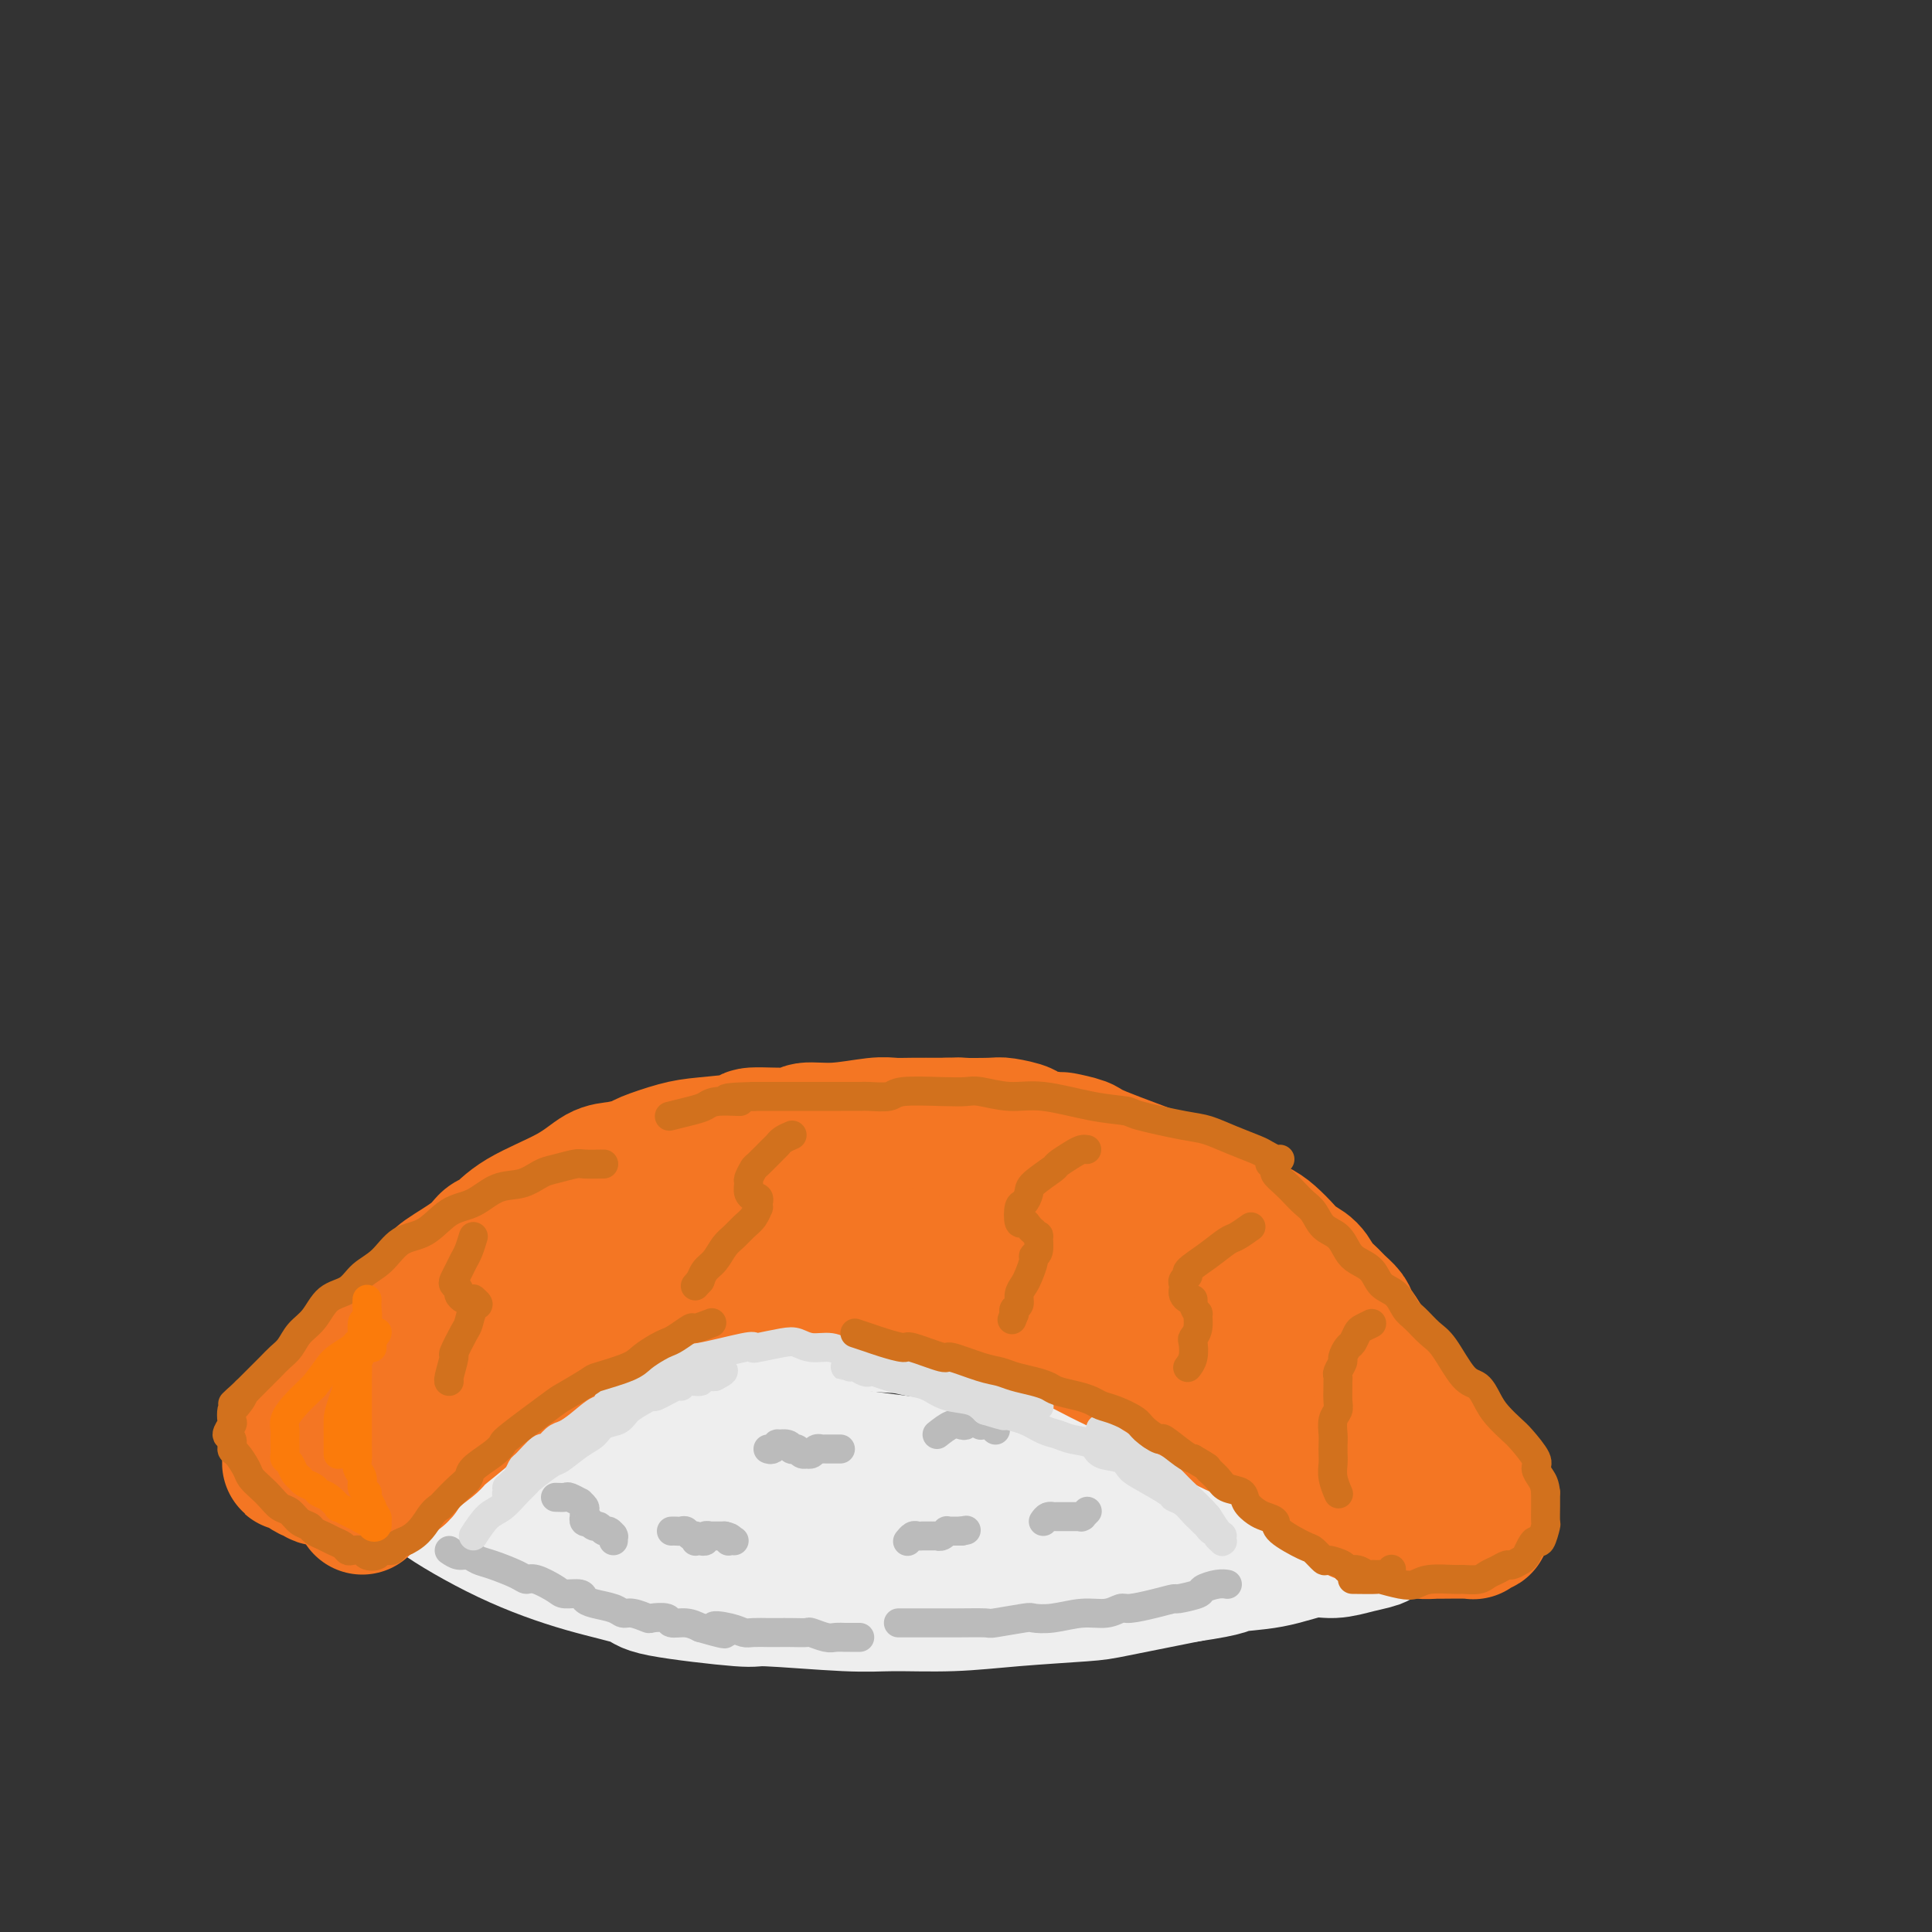 <svg viewBox='0 0 400 400' version='1.1' xmlns='http://www.w3.org/2000/svg' xmlns:xlink='http://www.w3.org/1999/xlink'><rect x="0" y="0" width="400" height="400" fill="#333333" stroke="none"/><g fill='none' stroke='#EEEEEE' stroke-width='28' stroke-linecap='round' stroke-linejoin='round'><path d='M90,307c2.008,1.197 4.016,2.394 5,3c0.984,0.606 0.943,0.619 2,1c1.057,0.381 3.211,1.128 6,2c2.789,0.872 6.211,1.869 9,3c2.789,1.131 4.944,2.394 6,3c1.056,0.606 1.013,0.554 3,1c1.987,0.446 6.004,1.392 9,2c2.996,0.608 4.970,0.880 6,1c1.030,0.120 1.116,0.089 4,0c2.884,-0.089 8.568,-0.234 11,0c2.432,0.234 1.614,0.848 4,1c2.386,0.152 7.975,-0.158 12,0c4.025,0.158 6.486,0.786 9,1c2.514,0.214 5.083,0.016 8,0c2.917,-0.016 6.183,0.150 9,0c2.817,-0.150 5.183,-0.617 8,-1c2.817,-0.383 6.083,-0.681 9,-1c2.917,-0.319 5.483,-0.660 8,-1c2.517,-0.340 4.984,-0.679 6,-1c1.016,-0.321 0.581,-0.625 3,-1c2.419,-0.375 7.691,-0.821 11,-1c3.309,-0.179 4.654,-0.089 6,0'/><path d='M244,319c8.783,-1.106 5.239,-0.870 5,-1c-0.239,-0.130 2.825,-0.625 5,-1c2.175,-0.375 3.461,-0.629 5,-1c1.539,-0.371 3.333,-0.858 5,-1c1.667,-0.142 3.208,0.062 4,0c0.792,-0.062 0.837,-0.392 2,-1c1.163,-0.608 3.446,-1.496 5,-2c1.554,-0.504 2.379,-0.624 3,-1c0.621,-0.376 1.039,-1.007 2,-2c0.961,-0.993 2.467,-2.348 3,-3c0.533,-0.652 0.093,-0.601 0,-1c-0.093,-0.399 0.161,-1.248 0,-2c-0.161,-0.752 -0.737,-1.408 -1,-2c-0.263,-0.592 -0.212,-1.119 -1,-2c-0.788,-0.881 -2.414,-2.115 -3,-3c-0.586,-0.885 -0.132,-1.420 -3,-4c-2.868,-2.580 -9.059,-7.204 -16,-12c-6.941,-4.796 -14.632,-9.764 -23,-13c-8.368,-3.236 -17.413,-4.740 -24,-6c-6.587,-1.260 -10.715,-2.276 -16,-3c-5.285,-0.724 -11.725,-1.157 -17,-1c-5.275,0.157 -9.383,0.902 -13,1c-3.617,0.098 -6.741,-0.452 -10,0c-3.259,0.452 -6.653,1.907 -10,3c-3.347,1.093 -6.646,1.826 -11,3c-4.354,1.174 -9.763,2.790 -14,4c-4.237,1.210 -7.301,2.015 -10,3c-2.699,0.985 -5.034,2.150 -7,3c-1.966,0.850 -3.562,1.386 -5,2c-1.438,0.614 -2.719,1.307 -4,2'/><path d='M95,278c-9.768,3.433 -3.688,2.016 -2,2c1.688,-0.016 -1.015,1.370 -2,2c-0.985,0.630 -0.252,0.505 0,1c0.252,0.495 0.023,1.609 0,2c-0.023,0.391 0.159,0.060 1,1c0.841,0.940 2.342,3.153 4,5c1.658,1.847 3.472,3.328 6,5c2.528,1.672 5.770,3.535 8,5c2.230,1.465 3.449,2.532 10,4c6.551,1.468 18.435,3.337 32,3c13.565,-0.337 28.809,-2.882 36,-4c7.191,-1.118 6.327,-0.811 12,-2c5.673,-1.189 17.883,-3.874 23,-5c5.117,-1.126 3.142,-0.694 6,-1c2.858,-0.306 10.549,-1.350 15,-2c4.451,-0.650 5.662,-0.906 7,-1c1.338,-0.094 2.805,-0.024 4,0c1.195,0.024 2.120,0.004 3,0c0.880,-0.004 1.717,0.009 2,0c0.283,-0.009 0.014,-0.039 0,0c-0.014,0.039 0.227,0.146 0,0c-0.227,-0.146 -0.921,-0.545 -2,-1c-1.079,-0.455 -2.544,-0.967 -12,-4c-9.456,-3.033 -26.902,-8.586 -35,-11c-8.098,-2.414 -6.849,-1.688 -15,-2c-8.151,-0.312 -25.701,-1.661 -36,-2c-10.299,-0.339 -13.348,0.332 -17,1c-3.652,0.668 -7.906,1.334 -10,2c-2.094,0.666 -2.027,1.333 -3,2c-0.973,0.667 -2.987,1.333 -5,2'/><path d='M125,280c-3.404,1.774 -2.914,3.210 -2,4c0.914,0.790 2.253,0.934 2,1c-0.253,0.066 -2.099,0.055 2,2c4.099,1.945 14.143,5.845 19,8c4.857,2.155 4.528,2.563 13,4c8.472,1.437 25.747,3.902 37,5c11.253,1.098 16.486,0.830 22,1c5.514,0.170 11.310,0.778 16,1c4.690,0.222 8.274,0.060 15,0c6.726,-0.060 16.595,-0.016 23,0c6.405,0.016 9.347,0.005 11,0c1.653,-0.005 2.018,-0.003 3,0c0.982,0.003 2.583,0.008 4,0c1.417,-0.008 2.651,-0.027 3,0c0.349,0.027 -0.189,0.102 0,0c0.189,-0.102 1.103,-0.379 1,-1c-0.103,-0.621 -1.223,-1.585 -2,-2c-0.777,-0.415 -1.211,-0.280 -3,-1c-1.789,-0.720 -4.933,-2.296 -8,-4c-3.067,-1.704 -6.055,-3.536 -10,-6c-3.945,-2.464 -8.846,-5.558 -13,-8c-4.154,-2.442 -7.562,-4.230 -11,-6c-3.438,-1.770 -6.906,-3.521 -10,-5c-3.094,-1.479 -5.815,-2.687 -10,-4c-4.185,-1.313 -9.834,-2.731 -14,-4c-4.166,-1.269 -6.849,-2.390 -10,-3c-3.151,-0.610 -6.770,-0.711 -10,-1c-3.230,-0.289 -6.072,-0.768 -9,-1c-2.928,-0.232 -5.942,-0.216 -9,0c-3.058,0.216 -6.159,0.633 -9,1c-2.841,0.367 -5.420,0.683 -8,1'/><path d='M158,262c-5.664,0.862 -6.826,2.017 -9,3c-2.174,0.983 -5.362,1.795 -8,3c-2.638,1.205 -4.727,2.802 -7,4c-2.273,1.198 -4.731,1.996 -7,3c-2.269,1.004 -4.348,2.212 -6,3c-1.652,0.788 -2.878,1.155 -5,2c-2.122,0.845 -5.140,2.168 -7,3c-1.860,0.832 -2.560,1.173 -4,2c-1.440,0.827 -3.619,2.141 -5,3c-1.381,0.859 -1.963,1.262 -4,3c-2.037,1.738 -5.529,4.810 -7,6c-1.471,1.190 -0.922,0.497 -1,1c-0.078,0.503 -0.784,2.202 -1,3c-0.216,0.798 0.059,0.694 0,1c-0.059,0.306 -0.451,1.023 0,2c0.451,0.977 1.744,2.215 2,3c0.256,0.785 -0.524,1.116 2,3c2.524,1.884 8.352,5.322 14,8c5.648,2.678 11.114,4.597 16,6c4.886,1.403 9.190,2.289 11,3c1.810,0.711 1.125,1.248 5,2c3.875,0.752 12.310,1.719 16,2c3.690,0.281 2.635,-0.124 6,0c3.365,0.124 11.149,0.776 16,1c4.851,0.224 6.768,0.020 10,0c3.232,-0.020 7.781,0.144 12,0c4.219,-0.144 8.110,-0.595 13,-1c4.890,-0.405 10.778,-0.763 14,-1c3.222,-0.237 3.778,-0.353 7,-1c3.222,-0.647 9.111,-1.823 15,-3'/><path d='M246,326c9.246,-1.354 7.862,-1.739 9,-2c1.138,-0.261 4.799,-0.399 8,-1c3.201,-0.601 5.942,-1.666 8,-2c2.058,-0.334 3.434,0.062 5,0c1.566,-0.062 3.322,-0.581 5,-1c1.678,-0.419 3.279,-0.739 4,-1c0.721,-0.261 0.561,-0.464 2,-1c1.439,-0.536 4.477,-1.406 6,-2c1.523,-0.594 1.530,-0.912 2,-1c0.470,-0.088 1.403,0.054 2,-1c0.597,-1.054 0.858,-3.306 1,-4c0.142,-0.694 0.164,0.168 0,0c-0.164,-0.168 -0.516,-1.368 -1,-2c-0.484,-0.632 -1.100,-0.697 -2,-1c-0.900,-0.303 -2.083,-0.845 -3,-2c-0.917,-1.155 -1.568,-2.922 -4,-6c-2.432,-3.078 -6.647,-7.467 -11,-11c-4.353,-3.533 -8.845,-6.211 -13,-9c-4.155,-2.789 -7.972,-5.690 -11,-8c-3.028,-2.310 -5.268,-4.030 -8,-5c-2.732,-0.970 -5.957,-1.192 -9,-2c-3.043,-0.808 -5.904,-2.203 -9,-3c-3.096,-0.797 -6.428,-0.996 -8,-1c-1.572,-0.004 -1.384,0.187 -5,0c-3.616,-0.187 -11.035,-0.752 -16,-1c-4.965,-0.248 -7.477,-0.180 -10,0c-2.523,0.180 -5.058,0.471 -8,1c-2.942,0.529 -6.292,1.296 -9,2c-2.708,0.704 -4.774,1.344 -7,2c-2.226,0.656 -4.613,1.328 -7,2'/><path d='M157,266c-7.750,1.683 -6.624,2.392 -8,3c-1.376,0.608 -5.253,1.116 -8,2c-2.747,0.884 -4.364,2.142 -6,3c-1.636,0.858 -3.292,1.314 -5,2c-1.708,0.686 -3.469,1.602 -5,2c-1.531,0.398 -2.831,0.278 -4,1c-1.169,0.722 -2.208,2.285 -3,3c-0.792,0.715 -1.336,0.584 -2,1c-0.664,0.416 -1.448,1.381 -2,2c-0.552,0.619 -0.872,0.891 -1,1c-0.128,0.109 -0.064,0.054 0,0'/></g>
<g fill='none' stroke='#F47623' stroke-width='28' stroke-linecap='round' stroke-linejoin='round'><path d='M75,312c0.624,-0.635 1.248,-1.270 2,-2c0.752,-0.730 1.631,-1.555 2,-2c0.369,-0.445 0.227,-0.511 1,-1c0.773,-0.489 2.463,-1.401 3,-2c0.537,-0.599 -0.077,-0.884 1,-2c1.077,-1.116 3.846,-3.065 5,-4c1.154,-0.935 0.695,-0.858 2,-2c1.305,-1.142 4.376,-3.503 6,-5c1.624,-1.497 1.803,-2.130 3,-3c1.197,-0.870 3.414,-1.976 5,-3c1.586,-1.024 2.541,-1.966 4,-3c1.459,-1.034 3.421,-2.159 5,-3c1.579,-0.841 2.773,-1.398 4,-2c1.227,-0.602 2.486,-1.250 4,-2c1.514,-0.750 3.283,-1.601 4,-2c0.717,-0.399 0.382,-0.344 2,-1c1.618,-0.656 5.187,-2.022 7,-3c1.813,-0.978 1.868,-1.567 3,-2c1.132,-0.433 3.342,-0.708 4,-1c0.658,-0.292 -0.235,-0.600 1,-1c1.235,-0.400 4.599,-0.891 6,-1c1.401,-0.109 0.839,0.163 2,0c1.161,-0.163 4.046,-0.761 6,-1c1.954,-0.239 2.977,-0.120 4,0'/><path d='M161,264c4.268,-0.619 3.439,-0.166 4,0c0.561,0.166 2.511,0.044 4,0c1.489,-0.044 2.516,-0.010 4,0c1.484,0.010 3.425,-0.003 5,0c1.575,0.003 2.783,0.023 4,0c1.217,-0.023 2.443,-0.089 4,0c1.557,0.089 3.444,0.334 5,1c1.556,0.666 2.780,1.755 4,2c1.220,0.245 2.435,-0.352 4,0c1.565,0.352 3.478,1.653 5,2c1.522,0.347 2.651,-0.258 4,0c1.349,0.258 2.916,1.381 4,2c1.084,0.619 1.684,0.736 3,1c1.316,0.264 3.349,0.675 5,1c1.651,0.325 2.921,0.562 4,1c1.079,0.438 1.969,1.076 4,2c2.031,0.924 5.204,2.134 7,3c1.796,0.866 2.214,1.387 3,2c0.786,0.613 1.938,1.319 3,2c1.062,0.681 2.033,1.338 3,2c0.967,0.662 1.931,1.329 3,2c1.069,0.671 2.242,1.348 3,2c0.758,0.652 1.102,1.280 2,2c0.898,0.720 2.349,1.531 3,2c0.651,0.469 0.502,0.596 1,1c0.498,0.404 1.645,1.083 3,2c1.355,0.917 2.920,2.070 4,3c1.080,0.930 1.675,1.635 2,2c0.325,0.365 0.378,0.390 1,1c0.622,0.610 1.811,1.805 3,3'/><path d='M269,305c8.100,5.672 5.848,4.351 5,4c-0.848,-0.351 -0.294,0.269 1,1c1.294,0.731 3.326,1.572 4,2c0.674,0.428 -0.011,0.444 1,1c1.011,0.556 3.719,1.651 5,2c1.281,0.349 1.136,-0.050 2,0c0.864,0.050 2.737,0.549 4,1c1.263,0.451 1.917,0.854 3,1c1.083,0.146 2.594,0.035 3,0c0.406,-0.035 -0.294,0.005 1,0c1.294,-0.005 4.581,-0.057 6,0c1.419,0.057 0.969,0.222 1,0c0.031,-0.222 0.544,-0.829 1,-1c0.456,-0.171 0.854,0.096 1,0c0.146,-0.096 0.040,-0.555 0,-1c-0.040,-0.445 -0.015,-0.878 0,-1c0.015,-0.122 0.019,0.066 0,0c-0.019,-0.066 -0.060,-0.385 0,-1c0.060,-0.615 0.220,-1.524 0,-2c-0.220,-0.476 -0.819,-0.517 -1,-1c-0.181,-0.483 0.055,-1.408 0,-2c-0.055,-0.592 -0.402,-0.851 -1,-1c-0.598,-0.149 -1.447,-0.189 -2,-1c-0.553,-0.811 -0.809,-2.394 -1,-3c-0.191,-0.606 -0.316,-0.236 -1,-1c-0.684,-0.764 -1.926,-2.663 -3,-4c-1.074,-1.337 -1.979,-2.111 -3,-3c-1.021,-0.889 -2.160,-1.893 -3,-3c-0.840,-1.107 -1.383,-2.316 -2,-3c-0.617,-0.684 -1.309,-0.842 -2,-1'/><path d='M288,288c-3.450,-3.765 -3.576,-3.676 -4,-4c-0.424,-0.324 -1.145,-1.059 -2,-2c-0.855,-0.941 -1.844,-2.087 -3,-3c-1.156,-0.913 -2.481,-1.593 -3,-2c-0.519,-0.407 -0.234,-0.543 -1,-1c-0.766,-0.457 -2.582,-1.236 -4,-2c-1.418,-0.764 -2.437,-1.513 -3,-2c-0.563,-0.487 -0.669,-0.712 -1,-1c-0.331,-0.288 -0.887,-0.639 -6,-3c-5.113,-2.361 -14.785,-6.733 -21,-9c-6.215,-2.267 -8.975,-2.428 -12,-3c-3.025,-0.572 -6.315,-1.553 -8,-2c-1.685,-0.447 -1.765,-0.358 -4,-1c-2.235,-0.642 -6.625,-2.013 -9,-3c-2.375,-0.987 -2.734,-1.589 -4,-2c-1.266,-0.411 -3.441,-0.632 -5,-1c-1.559,-0.368 -2.504,-0.883 -4,-1c-1.496,-0.117 -3.542,0.165 -5,0c-1.458,-0.165 -2.329,-0.777 -4,-1c-1.671,-0.223 -4.144,-0.058 -5,0c-0.856,0.058 -0.097,0.008 -2,0c-1.903,-0.008 -6.468,0.027 -9,0c-2.532,-0.027 -3.030,-0.114 -4,0c-0.970,0.114 -2.411,0.430 -4,1c-1.589,0.570 -3.325,1.395 -5,2c-1.675,0.605 -3.289,0.991 -4,1c-0.711,0.009 -0.521,-0.358 -2,0c-1.479,0.358 -4.629,1.443 -6,2c-1.371,0.557 -0.963,0.588 -2,1c-1.037,0.412 -3.518,1.206 -6,2'/><path d='M136,254c-4.756,1.289 -2.147,0.011 -2,0c0.147,-0.011 -2.167,1.245 -4,2c-1.833,0.755 -3.184,1.008 -4,1c-0.816,-0.008 -1.096,-0.277 -2,0c-0.904,0.277 -2.433,1.100 -4,2c-1.567,0.900 -3.171,1.876 -4,2c-0.829,0.124 -0.881,-0.603 -2,0c-1.119,0.603 -3.305,2.537 -4,3c-0.695,0.463 0.101,-0.545 -2,1c-2.101,1.545 -7.099,5.645 -9,7c-1.901,1.355 -0.705,-0.033 -1,0c-0.295,0.033 -2.080,1.488 -3,2c-0.920,0.512 -0.975,0.082 -2,1c-1.025,0.918 -3.020,3.184 -4,4c-0.980,0.816 -0.944,0.181 -2,1c-1.056,0.819 -3.204,3.091 -4,4c-0.796,0.909 -0.241,0.454 -1,1c-0.759,0.546 -2.833,2.093 -4,3c-1.167,0.907 -1.426,1.175 -2,2c-0.574,0.825 -1.464,2.208 -2,3c-0.536,0.792 -0.718,0.994 -1,1c-0.282,0.006 -0.664,-0.184 -1,0c-0.336,0.184 -0.627,0.744 -1,1c-0.373,0.256 -0.828,0.210 -1,0c-0.172,-0.210 -0.061,-0.585 0,-1c0.061,-0.415 0.072,-0.871 0,-1c-0.072,-0.129 -0.225,0.068 0,0c0.225,-0.068 0.830,-0.403 1,-1c0.170,-0.597 -0.094,-1.456 0,-2c0.094,-0.544 0.547,-0.772 1,-1'/><path d='M72,289c0.055,-1.077 -0.308,-0.770 0,-1c0.308,-0.230 1.286,-0.996 2,-2c0.714,-1.004 1.165,-2.247 2,-4c0.835,-1.753 2.054,-4.015 3,-5c0.946,-0.985 1.618,-0.693 3,-2c1.382,-1.307 3.473,-4.214 5,-6c1.527,-1.786 2.491,-2.451 3,-3c0.509,-0.549 0.563,-0.981 2,-2c1.437,-1.019 4.256,-2.624 6,-4c1.744,-1.376 2.413,-2.523 3,-3c0.587,-0.477 1.093,-0.285 2,-1c0.907,-0.715 2.215,-2.339 5,-4c2.785,-1.661 7.046,-3.361 10,-5c2.954,-1.639 4.600,-3.216 6,-4c1.400,-0.784 2.554,-0.773 4,-1c1.446,-0.227 3.184,-0.690 4,-1c0.816,-0.310 0.708,-0.465 2,-1c1.292,-0.535 3.982,-1.449 6,-2c2.018,-0.551 3.363,-0.740 6,-1c2.637,-0.260 6.564,-0.590 8,-1c1.436,-0.410 0.380,-0.898 2,-1c1.620,-0.102 5.917,0.183 8,0c2.083,-0.183 1.952,-0.834 3,-1c1.048,-0.166 3.275,0.152 6,0c2.725,-0.152 5.948,-0.773 8,-1c2.052,-0.227 2.931,-0.061 4,0c1.069,0.061 2.326,0.016 4,0c1.674,-0.016 3.764,-0.005 5,0c1.236,0.005 1.618,0.002 2,0'/><path d='M196,233c4.832,-0.158 2.413,-0.054 3,0c0.587,0.054 4.180,0.057 6,0c1.820,-0.057 1.867,-0.174 3,0c1.133,0.174 3.351,0.638 4,1c0.649,0.362 -0.273,0.621 1,1c1.273,0.379 4.741,0.876 6,1c1.259,0.124 0.311,-0.126 1,0c0.689,0.126 3.017,0.629 4,1c0.983,0.371 0.623,0.609 4,2c3.377,1.391 10.491,3.934 13,5c2.509,1.066 0.414,0.656 1,1c0.586,0.344 3.855,1.443 5,2c1.145,0.557 0.168,0.571 1,1c0.832,0.429 3.473,1.273 5,2c1.527,0.727 1.941,1.336 3,2c1.059,0.664 2.763,1.384 4,2c1.237,0.616 2.008,1.127 3,2c0.992,0.873 2.205,2.107 3,3c0.795,0.893 1.171,1.447 2,2c0.829,0.553 2.110,1.107 3,2c0.890,0.893 1.389,2.125 2,3c0.611,0.875 1.333,1.393 2,2c0.667,0.607 1.278,1.305 2,2c0.722,0.695 1.555,1.389 2,2c0.445,0.611 0.500,1.140 1,2c0.500,0.860 1.443,2.051 2,3c0.557,0.949 0.727,1.656 1,2c0.273,0.344 0.651,0.323 1,1c0.349,0.677 0.671,2.050 1,3c0.329,0.950 0.664,1.475 1,2'/><path d='M286,285c1.326,2.368 1.140,1.788 1,2c-0.140,0.212 -0.233,1.215 0,2c0.233,0.785 0.791,1.351 1,2c0.209,0.649 0.070,1.379 0,2c-0.070,0.621 -0.069,1.131 0,2c0.069,0.869 0.208,2.096 0,3c-0.208,0.904 -0.764,1.486 -1,2c-0.236,0.514 -0.154,0.960 0,1c0.154,0.040 0.378,-0.326 0,0c-0.378,0.326 -1.359,1.345 -2,2c-0.641,0.655 -0.944,0.946 -1,1c-0.056,0.054 0.134,-0.128 0,0c-0.134,0.128 -0.591,0.566 -1,1c-0.409,0.434 -0.771,0.864 -1,1c-0.229,0.136 -0.325,-0.023 -1,0c-0.675,0.023 -1.927,0.226 -4,0c-2.073,-0.226 -4.966,-0.883 -6,-1c-1.034,-0.117 -0.209,0.304 -2,-1c-1.791,-1.304 -6.197,-4.334 -9,-6c-2.803,-1.666 -4.003,-1.967 -6,-3c-1.997,-1.033 -4.790,-2.797 -7,-4c-2.210,-1.203 -3.835,-1.843 -6,-3c-2.165,-1.157 -4.868,-2.830 -7,-4c-2.132,-1.170 -3.692,-1.835 -6,-3c-2.308,-1.165 -5.364,-2.829 -8,-4c-2.636,-1.171 -4.851,-1.850 -7,-3c-2.149,-1.150 -4.232,-2.771 -6,-4c-1.768,-1.229 -3.219,-2.065 -5,-3c-1.781,-0.935 -3.890,-1.967 -6,-3'/><path d='M196,264c-12.600,-6.759 -6.599,-3.155 -5,-2c1.599,1.155 -1.204,-0.139 -3,-1c-1.796,-0.861 -2.585,-1.289 -5,-2c-2.415,-0.711 -6.456,-1.704 -9,-2c-2.544,-0.296 -3.590,0.106 -5,0c-1.410,-0.106 -3.183,-0.720 -5,-1c-1.817,-0.280 -3.679,-0.225 -6,0c-2.321,0.225 -5.102,0.621 -7,1c-1.898,0.379 -2.914,0.742 -5,1c-2.086,0.258 -5.244,0.412 -8,1c-2.756,0.588 -5.110,1.611 -7,2c-1.890,0.389 -3.314,0.146 -4,0c-0.686,-0.146 -0.632,-0.193 -2,0c-1.368,0.193 -4.159,0.628 -6,1c-1.841,0.372 -2.733,0.681 -4,1c-1.267,0.319 -2.910,0.649 -4,1c-1.090,0.351 -1.626,0.722 -3,1c-1.374,0.278 -3.586,0.464 -5,1c-1.414,0.536 -2.029,1.424 -3,2c-0.971,0.576 -2.297,0.841 -3,1c-0.703,0.159 -0.781,0.211 -2,1c-1.219,0.789 -3.577,2.314 -5,3c-1.423,0.686 -1.909,0.531 -3,1c-1.091,0.469 -2.786,1.561 -4,2c-1.214,0.439 -1.949,0.224 -3,1c-1.051,0.776 -2.420,2.542 -3,3c-0.580,0.458 -0.372,-0.393 -1,0c-0.628,0.393 -2.092,2.029 -3,3c-0.908,0.971 -1.259,1.277 -2,2c-0.741,0.723 -1.870,1.861 -3,3'/><path d='M68,288c-1.975,2.044 -0.914,1.654 -1,2c-0.086,0.346 -1.319,1.426 -2,2c-0.681,0.574 -0.809,0.640 -1,1c-0.191,0.360 -0.443,1.014 -1,2c-0.557,0.986 -1.417,2.305 -2,3c-0.583,0.695 -0.889,0.765 -1,1c-0.111,0.235 -0.029,0.635 0,1c0.029,0.365 0.004,0.694 0,1c-0.004,0.306 0.012,0.589 0,1c-0.012,0.411 -0.054,0.951 0,1c0.054,0.049 0.202,-0.394 1,0c0.798,0.394 2.246,1.626 3,2c0.754,0.374 0.815,-0.110 1,0c0.185,0.110 0.493,0.813 1,1c0.507,0.187 1.213,-0.142 2,0c0.787,0.142 1.653,0.755 2,1c0.347,0.245 0.173,0.123 0,0'/></g>
<g fill='none' stroke='#BBBBBB' stroke-width='6' stroke-linecap='round' stroke-linejoin='round'><path d='M93,321c0.665,0.449 1.330,0.897 2,1c0.670,0.103 1.345,-0.140 2,0c0.655,0.140 1.290,0.663 2,1c0.710,0.337 1.497,0.489 3,1c1.503,0.511 3.724,1.381 5,2c1.276,0.619 1.606,0.988 2,1c0.394,0.012 0.851,-0.334 2,0c1.149,0.334 2.991,1.346 4,2c1.009,0.654 1.184,0.948 2,1c0.816,0.052 2.274,-0.140 3,0c0.726,0.140 0.721,0.611 1,1c0.279,0.389 0.842,0.696 2,1c1.158,0.304 2.910,0.603 4,1c1.090,0.397 1.518,0.890 2,1c0.482,0.110 1.016,-0.163 2,0c0.984,0.163 2.416,0.761 3,1c0.584,0.239 0.319,0.119 1,0c0.681,-0.119 2.306,-0.238 3,0c0.694,0.238 0.456,0.833 1,1c0.544,0.167 1.870,-0.095 3,0c1.130,0.095 2.065,0.548 3,1'/><path d='M145,337c8.585,2.491 4.047,0.720 3,0c-1.047,-0.720 1.395,-0.389 3,0c1.605,0.389 2.372,0.836 3,1c0.628,0.164 1.118,0.044 2,0c0.882,-0.044 2.157,-0.013 3,0c0.843,0.013 1.255,0.007 2,0c0.745,-0.007 1.823,-0.016 3,0c1.177,0.016 2.452,0.057 3,0c0.548,-0.057 0.371,-0.211 1,0c0.629,0.211 2.066,0.789 3,1c0.934,0.211 1.364,0.057 2,0c0.636,-0.057 1.477,-0.015 2,0c0.523,0.015 0.728,0.004 1,0c0.272,-0.004 0.612,-0.001 1,0c0.388,0.001 0.825,0.000 1,0c0.175,-0.000 0.087,-0.000 0,0'/><path d='M186,336c1.991,0.001 3.981,0.001 5,0c1.019,-0.001 1.065,-0.004 2,0c0.935,0.004 2.759,0.015 5,0c2.241,-0.015 4.898,-0.055 6,0c1.102,0.055 0.650,0.207 2,0c1.350,-0.207 4.504,-0.772 6,-1c1.496,-0.228 1.336,-0.118 2,0c0.664,0.118 2.153,0.242 4,0c1.847,-0.242 4.051,-0.852 6,-1c1.949,-0.148 3.644,0.167 5,0c1.356,-0.167 2.373,-0.814 3,-1c0.627,-0.186 0.862,0.091 2,0c1.138,-0.091 3.178,-0.549 5,-1c1.822,-0.451 3.426,-0.895 4,-1c0.574,-0.105 0.119,0.130 1,0c0.881,-0.130 3.098,-0.623 4,-1c0.902,-0.377 0.490,-0.637 1,-1c0.510,-0.363 1.941,-0.829 3,-1c1.059,-0.171 1.747,-0.046 2,0c0.253,0.046 0.072,0.013 0,0c-0.072,-0.013 -0.036,-0.007 0,0'/><path d='M115,310c0.795,0.032 1.590,0.064 2,0c0.410,-0.064 0.436,-0.225 1,0c0.564,0.225 1.668,0.835 2,1c0.332,0.165 -0.107,-0.114 0,0c0.107,0.114 0.760,0.623 1,1c0.240,0.377 0.068,0.623 0,1c-0.068,0.377 -0.033,0.884 0,1c0.033,0.116 0.064,-0.161 0,0c-0.064,0.161 -0.225,0.760 0,1c0.225,0.240 0.834,0.121 1,0c0.166,-0.121 -0.110,-0.244 0,0c0.110,0.244 0.608,0.854 1,1c0.392,0.146 0.679,-0.171 1,0c0.321,0.171 0.674,0.829 1,1c0.326,0.171 0.623,-0.147 1,0c0.377,0.147 0.833,0.758 1,1c0.167,0.242 0.045,0.117 0,0c-0.045,-0.117 -0.012,-0.224 0,0c0.012,0.224 0.003,0.778 0,1c-0.003,0.222 -0.002,0.111 0,0'/><path d='M139,317c0.334,-0.009 0.668,-0.017 1,0c0.332,0.017 0.663,0.061 1,0c0.337,-0.061 0.679,-0.227 1,0c0.321,0.227 0.621,0.845 1,1c0.379,0.155 0.837,-0.155 1,0c0.163,0.155 0.030,0.774 0,1c-0.030,0.226 0.043,0.060 0,0c-0.043,-0.060 -0.204,-0.015 0,0c0.204,0.015 0.771,0.000 1,0c0.229,-0.000 0.118,0.014 0,0c-0.118,-0.014 -0.244,-0.056 0,0c0.244,0.056 0.858,0.211 1,0c0.142,-0.211 -0.187,-0.789 0,-1c0.187,-0.211 0.890,-0.057 1,0c0.110,0.057 -0.373,0.015 0,0c0.373,-0.015 1.600,-0.004 2,0c0.400,0.004 -0.029,0.001 0,0c0.029,-0.001 0.514,-0.001 1,0'/><path d='M150,318c1.944,0.381 1.305,0.834 1,1c-0.305,0.166 -0.274,0.045 0,0c0.274,-0.045 0.793,-0.013 1,0c0.207,0.013 0.104,0.006 0,0'/><path d='M159,300c0.295,0.115 0.591,0.231 1,0c0.409,-0.231 0.932,-0.808 1,-1c0.068,-0.192 -0.318,0.000 0,0c0.318,-0.000 1.342,-0.192 2,0c0.658,0.192 0.951,0.770 1,1c0.049,0.230 -0.145,0.114 0,0c0.145,-0.114 0.630,-0.226 1,0c0.370,0.226 0.624,0.789 1,1c0.376,0.211 0.875,0.071 1,0c0.125,-0.071 -0.125,-0.071 0,0c0.125,0.071 0.625,0.215 1,0c0.375,-0.215 0.626,-0.790 1,-1c0.374,-0.210 0.870,-0.056 1,0c0.130,0.056 -0.105,0.015 0,0c0.105,-0.015 0.549,-0.004 1,0c0.451,0.004 0.909,0.001 1,0c0.091,-0.001 -0.186,-0.000 0,0c0.186,0.000 0.833,0.000 1,0c0.167,-0.000 -0.147,-0.000 0,0c0.147,0.000 0.756,0.000 1,0c0.244,-0.000 0.122,-0.000 0,0'/><path d='M188,319c-0.091,0.113 -0.183,0.226 0,0c0.183,-0.226 0.640,-0.793 1,-1c0.360,-0.207 0.622,-0.056 1,0c0.378,0.056 0.871,0.015 1,0c0.129,-0.015 -0.105,-0.004 0,0c0.105,0.004 0.549,0.001 1,0c0.451,-0.001 0.908,0.001 1,0c0.092,-0.001 -0.182,-0.004 0,0c0.182,0.004 0.818,0.015 1,0c0.182,-0.015 -0.092,-0.057 0,0c0.092,0.057 0.550,0.211 1,0c0.450,-0.211 0.891,-0.789 1,-1c0.109,-0.211 -0.115,-0.057 0,0c0.115,0.057 0.571,0.015 1,0c0.429,-0.015 0.833,-0.004 1,0c0.167,0.004 0.097,0.001 0,0c-0.097,-0.001 -0.222,-0.000 0,0c0.222,0.000 0.791,0.000 1,0c0.209,-0.000 0.060,-0.000 0,0c-0.060,0.000 -0.030,0.000 0,0'/><path d='M199,317c1.833,-0.333 0.917,-0.167 0,0'/><path d='M216,315c0.301,-0.423 0.601,-0.845 1,-1c0.399,-0.155 0.895,-0.041 1,0c0.105,0.041 -0.183,0.011 0,0c0.183,-0.011 0.836,-0.003 1,0c0.164,0.003 -0.162,0.001 0,0c0.162,-0.001 0.813,-0.000 1,0c0.187,0.000 -0.089,0.000 0,0c0.089,-0.000 0.545,-0.000 1,0c0.455,0.000 0.910,0.000 1,0c0.090,-0.000 -0.186,-0.000 0,0c0.186,0.000 0.833,0.001 1,0c0.167,-0.001 -0.148,-0.004 0,0c0.148,0.004 0.758,0.015 1,0c0.242,-0.015 0.116,-0.056 0,0c-0.116,0.056 -0.224,0.207 0,0c0.224,-0.207 0.778,-0.774 1,-1c0.222,-0.226 0.111,-0.113 0,0'/><path d='M194,297c1.065,-0.838 2.131,-1.676 3,-2c0.869,-0.324 1.543,-0.136 2,0c0.457,0.136 0.697,0.218 1,0c0.303,-0.218 0.670,-0.738 1,-1c0.330,-0.262 0.623,-0.266 1,0c0.377,0.266 0.837,0.803 1,1c0.163,0.197 0.028,0.053 0,0c-0.028,-0.053 0.049,-0.014 0,0c-0.049,0.014 -0.224,0.003 0,0c0.224,-0.003 0.848,0.003 1,0c0.152,-0.003 -0.170,-0.015 0,0c0.170,0.015 0.830,0.056 1,0c0.170,-0.056 -0.150,-0.211 0,0c0.150,0.211 0.771,0.788 1,1c0.229,0.212 0.065,0.061 0,0c-0.065,-0.061 -0.033,-0.030 0,0'/></g>
<g fill='none' stroke='#DDDDDD' stroke-width='6' stroke-linecap='round' stroke-linejoin='round'><path d='M98,318c1.003,-1.539 2.006,-3.079 3,-4c0.994,-0.921 1.979,-1.225 3,-2c1.021,-0.775 2.078,-2.023 3,-3c0.922,-0.977 1.710,-1.683 2,-2c0.290,-0.317 0.084,-0.244 1,-1c0.916,-0.756 2.954,-2.339 4,-3c1.046,-0.661 1.099,-0.400 2,-1c0.901,-0.600 2.649,-2.062 4,-3c1.351,-0.938 2.305,-1.354 3,-2c0.695,-0.646 1.132,-1.522 2,-2c0.868,-0.478 2.166,-0.557 3,-1c0.834,-0.443 1.204,-1.251 2,-2c0.796,-0.749 2.017,-1.439 3,-2c0.983,-0.561 1.728,-0.991 2,-1c0.272,-0.009 0.071,0.405 1,0c0.929,-0.405 2.990,-1.629 4,-2c1.010,-0.371 0.971,0.111 1,0c0.029,-0.111 0.127,-0.814 1,-1c0.873,-0.186 2.521,0.146 3,0c0.479,-0.146 -0.212,-0.771 0,-1c0.212,-0.229 1.326,-0.062 2,0c0.674,0.062 0.907,0.018 1,0c0.093,-0.018 0.047,-0.009 0,0'/><path d='M148,285c3.548,-1.774 0.917,-1.210 0,-1c-0.917,0.210 -0.122,0.066 0,0c0.122,-0.066 -0.430,-0.056 -1,0c-0.570,0.056 -1.158,0.156 -1,0c0.158,-0.156 1.061,-0.570 -1,0c-2.061,0.570 -7.087,2.124 -10,3c-2.913,0.876 -3.715,1.075 -5,2c-1.285,0.925 -3.054,2.575 -4,3c-0.946,0.425 -1.070,-0.375 -2,0c-0.930,0.375 -2.667,1.926 -4,3c-1.333,1.074 -2.263,1.672 -3,2c-0.737,0.328 -1.283,0.387 -2,1c-0.717,0.613 -1.607,1.779 -2,2c-0.393,0.221 -0.290,-0.502 -1,0c-0.710,0.502 -2.232,2.230 -3,3c-0.768,0.770 -0.780,0.584 -1,1c-0.220,0.416 -0.647,1.435 -1,2c-0.353,0.565 -0.632,0.674 -1,1c-0.368,0.326 -0.826,0.867 -1,1c-0.174,0.133 -0.063,-0.144 0,0c0.063,0.144 0.080,0.708 0,1c-0.080,0.292 -0.256,0.313 0,0c0.256,-0.313 0.945,-0.960 1,-1c0.055,-0.040 -0.524,0.528 0,0c0.524,-0.528 2.150,-2.151 4,-4c1.850,-1.849 3.925,-3.925 6,-6'/><path d='M116,298c3.740,-2.831 7.589,-4.908 9,-6c1.411,-1.092 0.383,-1.199 1,-2c0.617,-0.801 2.880,-2.296 4,-3c1.120,-0.704 1.098,-0.617 2,-1c0.902,-0.383 2.729,-1.234 4,-2c1.271,-0.766 1.987,-1.445 3,-2c1.013,-0.555 2.323,-0.985 3,-1c0.677,-0.015 0.720,0.385 3,0c2.280,-0.385 6.799,-1.554 9,-2c2.201,-0.446 2.086,-0.168 2,0c-0.086,0.168 -0.144,0.226 1,0c1.144,-0.226 3.489,-0.736 5,-1c1.511,-0.264 2.189,-0.282 3,0c0.811,0.282 1.757,0.864 3,1c1.243,0.136 2.783,-0.175 4,0c1.217,0.175 2.110,0.834 3,1c0.890,0.166 1.775,-0.162 3,0c1.225,0.162 2.789,0.813 4,1c1.211,0.187 2.071,-0.089 3,0c0.929,0.089 1.929,0.545 3,1c1.071,0.455 2.212,0.909 3,1c0.788,0.091 1.222,-0.182 2,0c0.778,0.182 1.899,0.818 3,1c1.101,0.182 2.182,-0.092 3,0c0.818,0.092 1.374,0.550 2,1c0.626,0.450 1.322,0.894 2,1c0.678,0.106 1.336,-0.125 2,0c0.664,0.125 1.332,0.607 2,1c0.668,0.393 1.334,0.696 2,1'/><path d='M209,288c7.449,1.791 2.571,1.268 1,1c-1.571,-0.268 0.165,-0.280 1,0c0.835,0.280 0.767,0.852 1,1c0.233,0.148 0.765,-0.128 1,0c0.235,0.128 0.174,0.661 1,1c0.826,0.339 2.540,0.483 -1,-1c-3.540,-1.483 -12.335,-4.594 -17,-6c-4.665,-1.406 -5.202,-1.109 -7,-1c-1.798,0.109 -4.859,0.029 -7,0c-2.141,-0.029 -3.363,-0.008 -4,0c-0.637,0.008 -0.689,0.002 -1,0c-0.311,-0.002 -0.883,-0.000 -1,0c-0.117,0.000 0.219,-0.001 0,0c-0.219,0.001 -0.994,0.004 -1,0c-0.006,-0.004 0.758,-0.015 1,0c0.242,0.015 -0.039,0.056 0,0c0.039,-0.056 0.397,-0.208 1,0c0.603,0.208 1.452,0.777 2,1c0.548,0.223 0.796,0.100 1,0c0.204,-0.100 0.363,-0.178 1,0c0.637,0.178 1.753,0.610 3,1c1.247,0.390 2.627,0.737 4,1c1.373,0.263 2.739,0.442 4,1c1.261,0.558 2.416,1.496 4,2c1.584,0.504 3.595,0.572 5,1c1.405,0.428 2.202,1.214 3,2'/><path d='M204,292c5.204,1.587 3.714,1.056 4,1c0.286,-0.056 2.350,0.365 4,1c1.650,0.635 2.887,1.483 4,2c1.113,0.517 2.101,0.701 3,1c0.899,0.299 1.707,0.713 3,1c1.293,0.287 3.071,0.446 4,1c0.929,0.554 1.010,1.504 2,2c0.990,0.496 2.891,0.539 4,1c1.109,0.461 1.427,1.341 2,2c0.573,0.659 1.400,1.097 3,2c1.600,0.903 3.973,2.269 5,3c1.027,0.731 0.709,0.826 1,1c0.291,0.174 1.191,0.428 2,1c0.809,0.572 1.526,1.464 2,2c0.474,0.536 0.705,0.717 1,1c0.295,0.283 0.652,0.667 1,1c0.348,0.333 0.685,0.615 1,1c0.315,0.385 0.606,0.875 1,1c0.394,0.125 0.890,-0.114 1,0c0.110,0.114 -0.166,0.581 0,1c0.166,0.419 0.774,0.790 1,1c0.226,0.210 0.069,0.258 0,0c-0.069,-0.258 -0.049,-0.822 0,-1c0.049,-0.178 0.129,0.029 0,0c-0.129,-0.029 -0.465,-0.294 -1,-1c-0.535,-0.706 -1.267,-1.853 -2,-3'/><path d='M250,314c-1.447,-1.750 -3.566,-3.624 -5,-5c-1.434,-1.376 -2.183,-2.255 -3,-3c-0.817,-0.745 -1.701,-1.356 -3,-2c-1.299,-0.644 -3.014,-1.322 -4,-2c-0.986,-0.678 -1.244,-1.357 -2,-2c-0.756,-0.643 -2.011,-1.250 -3,-2c-0.989,-0.750 -1.711,-1.643 -2,-2c-0.289,-0.357 -0.144,-0.179 0,0'/></g>
<g fill='none' stroke='#D2711D' stroke-width='6' stroke-linecap='round' stroke-linejoin='round'><path d='M125,241c-1.568,0.026 -3.135,0.053 -4,0c-0.865,-0.053 -1.027,-0.185 -2,0c-0.973,0.185 -2.755,0.687 -4,1c-1.245,0.313 -1.952,0.438 -3,1c-1.048,0.562 -2.435,1.562 -4,2c-1.565,0.438 -3.307,0.314 -5,1c-1.693,0.686 -3.337,2.183 -5,3c-1.663,0.817 -3.344,0.956 -5,2c-1.656,1.044 -3.285,2.994 -5,4c-1.715,1.006 -3.516,1.069 -5,2c-1.484,0.931 -2.651,2.732 -4,4c-1.349,1.268 -2.879,2.005 -4,3c-1.121,0.995 -1.833,2.248 -3,3c-1.167,0.752 -2.788,1.002 -4,2c-1.212,0.998 -2.015,2.742 -3,4c-0.985,1.258 -2.152,2.029 -3,3c-0.848,0.971 -1.378,2.143 -2,3c-0.622,0.857 -1.335,1.398 -2,2c-0.665,0.602 -1.281,1.264 -2,2c-0.719,0.736 -1.540,1.544 -2,2c-0.460,0.456 -0.560,0.559 -1,1c-0.440,0.441 -1.220,1.221 -2,2'/><path d='M51,288c-5.132,4.909 -1.962,1.681 -1,1c0.962,-0.681 -0.283,1.183 -1,2c-0.717,0.817 -0.906,0.585 -1,1c-0.094,0.415 -0.092,1.477 0,2c0.092,0.523 0.275,0.505 0,1c-0.275,0.495 -1.009,1.501 -1,2c0.009,0.499 0.761,0.490 1,1c0.239,0.510 -0.035,1.540 0,2c0.035,0.460 0.380,0.349 1,1c0.620,0.651 1.517,2.062 2,3c0.483,0.938 0.552,1.402 1,2c0.448,0.598 1.274,1.330 2,2c0.726,0.670 1.350,1.279 2,2c0.650,0.721 1.325,1.555 2,2c0.675,0.445 1.350,0.500 2,1c0.650,0.500 1.276,1.443 2,2c0.724,0.557 1.546,0.726 2,1c0.454,0.274 0.542,0.651 1,1c0.458,0.349 1.288,0.668 2,1c0.712,0.332 1.308,0.676 2,1c0.692,0.324 1.480,0.626 2,1c0.520,0.374 0.773,0.819 1,1c0.227,0.181 0.427,0.097 1,0c0.573,-0.097 1.520,-0.207 2,0c0.480,0.207 0.495,0.732 1,1c0.505,0.268 1.500,0.279 2,0c0.500,-0.279 0.505,-0.848 1,-1c0.495,-0.152 1.479,0.113 2,0c0.521,-0.113 0.577,-0.604 1,-1c0.423,-0.396 1.211,-0.698 2,-1'/><path d='M84,319c2.873,-1.326 4.056,-3.640 5,-5c0.944,-1.360 1.651,-1.767 2,-2c0.349,-0.233 0.341,-0.292 1,-1c0.659,-0.708 1.984,-2.063 3,-3c1.016,-0.937 1.722,-1.454 2,-2c0.278,-0.546 0.127,-1.120 1,-2c0.873,-0.880 2.769,-2.065 4,-3c1.231,-0.935 1.798,-1.620 2,-2c0.202,-0.380 0.038,-0.454 2,-2c1.962,-1.546 6.049,-4.564 8,-6c1.951,-1.436 1.768,-1.291 3,-2c1.232,-0.709 3.881,-2.274 5,-3c1.119,-0.726 0.709,-0.615 2,-1c1.291,-0.385 4.284,-1.268 6,-2c1.716,-0.732 2.156,-1.314 3,-2c0.844,-0.686 2.094,-1.475 3,-2c0.906,-0.525 1.469,-0.785 2,-1c0.531,-0.215 1.029,-0.383 2,-1c0.971,-0.617 2.415,-1.681 3,-2c0.585,-0.319 0.311,0.106 1,0c0.689,-0.106 2.340,-0.745 3,-1c0.660,-0.255 0.330,-0.128 0,0'/><path d='M177,276c1.046,0.344 2.092,0.689 3,1c0.908,0.311 1.678,0.589 3,1c1.322,0.411 3.197,0.954 4,1c0.803,0.046 0.536,-0.405 2,0c1.464,0.405 4.659,1.667 6,2c1.341,0.333 0.827,-0.262 2,0c1.173,0.262 4.034,1.379 6,2c1.966,0.621 3.039,0.744 4,1c0.961,0.256 1.811,0.646 3,1c1.189,0.354 2.717,0.672 4,1c1.283,0.328 2.321,0.665 3,1c0.679,0.335 0.999,0.666 2,1c1.001,0.334 2.685,0.670 4,1c1.315,0.330 2.262,0.654 3,1c0.738,0.346 1.267,0.714 2,1c0.733,0.286 1.671,0.491 3,1c1.329,0.509 3.049,1.324 4,2c0.951,0.676 1.133,1.214 2,2c0.867,0.786 2.418,1.819 3,2c0.582,0.181 0.195,-0.490 1,0c0.805,0.490 2.801,2.140 4,3c1.199,0.860 1.599,0.930 2,1'/><path d='M247,302c3.827,2.218 2.894,1.763 3,2c0.106,0.237 1.250,1.166 2,2c0.750,0.834 1.107,1.571 2,2c0.893,0.429 2.324,0.548 3,1c0.676,0.452 0.597,1.236 1,2c0.403,0.764 1.288,1.508 2,2c0.712,0.492 1.250,0.732 2,1c0.750,0.268 1.711,0.563 2,1c0.289,0.437 -0.093,1.016 1,2c1.093,0.984 3.663,2.371 5,3c1.337,0.629 1.443,0.498 2,1c0.557,0.502 1.567,1.636 2,2c0.433,0.364 0.291,-0.042 1,0c0.709,0.042 2.270,0.533 3,1c0.730,0.467 0.629,0.910 1,1c0.371,0.090 1.213,-0.172 2,0c0.787,0.172 1.520,0.779 2,1c0.480,0.221 0.707,0.055 1,0c0.293,-0.055 0.653,-0.001 1,0c0.347,0.001 0.681,-0.051 1,0c0.319,0.051 0.624,0.206 1,0c0.376,-0.206 0.822,-0.773 1,-1c0.178,-0.227 0.089,-0.113 0,0'/><path d='M280,327c2.101,0.028 4.202,0.056 5,0c0.798,-0.056 0.294,-0.197 1,0c0.706,0.197 2.621,0.732 4,1c1.379,0.268 2.222,0.269 3,0c0.778,-0.269 1.493,-0.807 3,-1c1.507,-0.193 3.807,-0.040 5,0c1.193,0.040 1.279,-0.032 2,0c0.721,0.032 2.076,0.167 3,0c0.924,-0.167 1.417,-0.636 2,-1c0.583,-0.364 1.255,-0.621 2,-1c0.745,-0.379 1.561,-0.878 2,-1c0.439,-0.122 0.499,0.135 1,0c0.501,-0.135 1.443,-0.660 2,-1c0.557,-0.340 0.727,-0.494 1,-1c0.273,-0.506 0.647,-1.362 1,-2c0.353,-0.638 0.683,-1.056 1,-1c0.317,0.056 0.621,0.586 1,0c0.379,-0.586 0.834,-2.290 1,-3c0.166,-0.710 0.045,-0.427 0,-1c-0.045,-0.573 -0.012,-2.000 0,-3c0.012,-1.000 0.003,-1.571 0,-2c-0.003,-0.429 -0.002,-0.714 0,-1'/><path d='M320,309c-0.154,-1.658 -0.540,-2.302 -1,-3c-0.460,-0.698 -0.995,-1.450 -1,-2c-0.005,-0.550 0.518,-0.898 0,-2c-0.518,-1.102 -2.078,-2.957 -3,-4c-0.922,-1.043 -1.208,-1.273 -2,-2c-0.792,-0.727 -2.092,-1.952 -3,-3c-0.908,-1.048 -1.425,-1.918 -2,-3c-0.575,-1.082 -1.207,-2.377 -2,-3c-0.793,-0.623 -1.746,-0.574 -3,-2c-1.254,-1.426 -2.810,-4.325 -4,-6c-1.190,-1.675 -2.013,-2.124 -3,-3c-0.987,-0.876 -2.136,-2.178 -3,-3c-0.864,-0.822 -1.442,-1.165 -2,-2c-0.558,-0.835 -1.094,-2.162 -2,-3c-0.906,-0.838 -2.181,-1.187 -3,-2c-0.819,-0.813 -1.182,-2.089 -2,-3c-0.818,-0.911 -2.092,-1.455 -3,-2c-0.908,-0.545 -1.451,-1.090 -2,-2c-0.549,-0.910 -1.106,-2.183 -2,-3c-0.894,-0.817 -2.126,-1.177 -3,-2c-0.874,-0.823 -1.391,-2.108 -2,-3c-0.609,-0.892 -1.311,-1.391 -2,-2c-0.689,-0.609 -1.365,-1.330 -2,-2c-0.635,-0.670 -1.228,-1.290 -2,-2c-0.772,-0.710 -1.722,-1.510 -2,-2c-0.278,-0.490 0.118,-0.670 0,-1c-0.118,-0.330 -0.748,-0.808 -1,-1c-0.252,-0.192 -0.126,-0.096 0,0'/><path d='M265,240c-0.225,0.095 -0.451,0.190 -1,0c-0.549,-0.190 -1.422,-0.666 -2,-1c-0.578,-0.334 -0.863,-0.527 -2,-1c-1.137,-0.473 -3.127,-1.226 -5,-2c-1.873,-0.774 -3.630,-1.568 -5,-2c-1.370,-0.432 -2.353,-0.502 -5,-1c-2.647,-0.498 -6.957,-1.425 -9,-2c-2.043,-0.575 -1.818,-0.799 -3,-1c-1.182,-0.201 -3.771,-0.380 -7,-1c-3.229,-0.620 -7.097,-1.683 -10,-2c-2.903,-0.317 -4.841,0.110 -7,0c-2.159,-0.110 -4.540,-0.758 -6,-1c-1.460,-0.242 -1.999,-0.079 -3,0c-1.001,0.079 -2.466,0.074 -5,0c-2.534,-0.074 -6.139,-0.216 -8,0c-1.861,0.216 -1.978,0.790 -3,1c-1.022,0.210 -2.948,0.056 -4,0c-1.052,-0.056 -1.229,-0.015 -2,0c-0.771,0.015 -2.136,0.004 -4,0c-1.864,-0.004 -4.229,-0.001 -5,0c-0.771,0.001 0.051,0.000 -1,0c-1.051,-0.000 -3.975,-0.000 -5,0c-1.025,0.000 -0.150,0.000 -1,0c-0.850,-0.000 -3.425,-0.000 -6,0'/><path d='M156,227c-9.759,0.240 -4.157,0.838 -3,1c1.157,0.162 -2.132,-0.114 -4,0c-1.868,0.114 -2.315,0.618 -3,1c-0.685,0.382 -1.607,0.641 -3,1c-1.393,0.359 -3.255,0.817 -4,1c-0.745,0.183 -0.372,0.092 0,0'/><path d='M98,256c-0.332,1.088 -0.664,2.175 -1,3c-0.336,0.825 -0.674,1.387 -1,2c-0.326,0.613 -0.638,1.277 -1,2c-0.362,0.723 -0.773,1.504 -1,2c-0.227,0.496 -0.268,0.707 0,1c0.268,0.293 0.847,0.667 1,1c0.153,0.333 -0.118,0.624 0,1c0.118,0.376 0.625,0.836 1,1c0.375,0.164 0.620,0.031 1,0c0.380,-0.031 0.897,0.041 1,0c0.103,-0.041 -0.209,-0.193 0,0c0.209,0.193 0.938,0.732 1,1c0.062,0.268 -0.543,0.264 -1,1c-0.457,0.736 -0.767,2.211 -1,3c-0.233,0.789 -0.388,0.891 -1,2c-0.612,1.109 -1.681,3.225 -2,4c-0.319,0.775 0.110,0.208 0,1c-0.110,0.792 -0.760,2.944 -1,4c-0.240,1.056 -0.068,1.016 0,1c0.068,-0.016 0.034,-0.008 0,0'/><path d='M164,235c-0.740,0.316 -1.479,0.633 -2,1c-0.521,0.367 -0.823,0.785 -1,1c-0.177,0.215 -0.229,0.228 -1,1c-0.771,0.772 -2.260,2.305 -3,3c-0.740,0.695 -0.730,0.554 -1,1c-0.270,0.446 -0.819,1.479 -1,2c-0.181,0.521 0.008,0.531 0,1c-0.008,0.469 -0.212,1.398 0,2c0.212,0.602 0.842,0.878 1,1c0.158,0.122 -0.154,0.089 0,0c0.154,-0.089 0.774,-0.236 1,0c0.226,0.236 0.058,0.854 0,1c-0.058,0.146 -0.008,-0.179 0,0c0.008,0.179 -0.028,0.863 0,1c0.028,0.137 0.121,-0.274 0,0c-0.121,0.274 -0.455,1.232 -1,2c-0.545,0.768 -1.301,1.346 -2,2c-0.699,0.654 -1.340,1.384 -2,2c-0.660,0.616 -1.340,1.118 -2,2c-0.660,0.882 -1.301,2.144 -2,3c-0.699,0.856 -1.458,1.307 -2,2c-0.542,0.693 -0.869,1.626 -1,2c-0.131,0.374 -0.065,0.187 0,0'/><path d='M145,265c-1.833,2.167 -0.917,1.083 0,0'/><path d='M225,238c-0.287,-0.055 -0.575,-0.110 -1,0c-0.425,0.110 -0.989,0.385 -2,1c-1.011,0.615 -2.470,1.570 -3,2c-0.530,0.430 -0.132,0.337 -1,1c-0.868,0.663 -3.004,2.084 -4,3c-0.996,0.916 -0.852,1.327 -1,2c-0.148,0.673 -0.587,1.609 -1,2c-0.413,0.391 -0.800,0.238 -1,1c-0.200,0.762 -0.212,2.437 0,3c0.212,0.563 0.649,0.012 1,0c0.351,-0.012 0.616,0.516 1,1c0.384,0.484 0.889,0.925 1,1c0.111,0.075 -0.170,-0.215 0,0c0.170,0.215 0.793,0.934 1,1c0.207,0.066 -0.000,-0.523 0,0c0.000,0.523 0.208,2.156 0,3c-0.208,0.844 -0.830,0.897 -1,1c-0.170,0.103 0.113,0.255 0,1c-0.113,0.745 -0.622,2.083 -1,3c-0.378,0.917 -0.623,1.411 -1,2c-0.377,0.589 -0.884,1.271 -1,2c-0.116,0.729 0.161,1.504 0,2c-0.161,0.496 -0.760,0.713 -1,1c-0.240,0.287 -0.120,0.643 0,1'/><path d='M210,272c-0.833,2.167 -0.417,1.083 0,0'/><path d='M259,254c-1.130,0.800 -2.259,1.601 -3,2c-0.741,0.399 -1.092,0.397 -2,1c-0.908,0.603 -2.373,1.810 -4,3c-1.627,1.190 -3.417,2.361 -4,3c-0.583,0.639 0.040,0.745 0,1c-0.040,0.255 -0.744,0.660 -1,1c-0.256,0.340 -0.066,0.617 0,1c0.066,0.383 0.008,0.873 0,1c-0.008,0.127 0.035,-0.108 0,0c-0.035,0.108 -0.149,0.559 0,1c0.149,0.441 0.562,0.872 1,1c0.438,0.128 0.903,-0.047 1,0c0.097,0.047 -0.174,0.317 0,1c0.174,0.683 0.792,1.778 1,2c0.208,0.222 0.004,-0.429 0,0c-0.004,0.429 0.191,1.936 0,3c-0.191,1.064 -0.770,1.683 -1,2c-0.230,0.317 -0.113,0.332 0,1c0.113,0.668 0.223,1.987 0,3c-0.223,1.013 -0.778,1.718 -1,2c-0.222,0.282 -0.111,0.141 0,0'/><path d='M284,274c-0.757,0.366 -1.513,0.732 -2,1c-0.487,0.268 -0.704,0.438 -1,1c-0.296,0.562 -0.672,1.516 -1,2c-0.328,0.484 -0.610,0.497 -1,1c-0.390,0.503 -0.889,1.497 -1,2c-0.111,0.503 0.167,0.514 0,1c-0.167,0.486 -0.777,1.446 -1,2c-0.223,0.554 -0.059,0.701 0,1c0.059,0.299 0.012,0.751 0,1c-0.012,0.249 0.011,0.297 0,1c-0.011,0.703 -0.055,2.061 0,3c0.055,0.939 0.211,1.459 0,2c-0.211,0.541 -0.788,1.103 -1,2c-0.212,0.897 -0.058,2.130 0,3c0.058,0.870 0.019,1.379 0,2c-0.019,0.621 -0.019,1.354 0,2c0.019,0.646 0.057,1.204 0,2c-0.057,0.796 -0.208,1.830 0,3c0.208,1.170 0.774,2.477 1,3c0.226,0.523 0.113,0.261 0,0'/></g>
<g fill='none' stroke='#FB7B0B' stroke-width='6' stroke-linecap='round' stroke-linejoin='round'><path d='M76,269c-0.033,0.619 -0.065,1.239 0,2c0.065,0.761 0.228,1.664 0,2c-0.228,0.336 -0.846,0.106 -1,1c-0.154,0.894 0.155,2.911 0,4c-0.155,1.089 -0.774,1.250 -1,2c-0.226,0.750 -0.061,2.089 0,3c0.061,0.911 0.016,1.394 0,2c-0.016,0.606 -0.004,1.336 0,2c0.004,0.664 0.001,1.262 0,2c-0.001,0.738 -0.000,1.615 0,2c0.000,0.385 -0.000,0.277 0,1c0.000,0.723 0.000,2.277 0,3c-0.000,0.723 -0.001,0.617 0,1c0.001,0.383 0.004,1.257 0,2c-0.004,0.743 -0.016,1.354 0,2c0.016,0.646 0.061,1.325 0,2c-0.061,0.675 -0.228,1.346 0,2c0.228,0.654 0.849,1.292 1,2c0.151,0.708 -0.170,1.485 0,2c0.170,0.515 0.829,0.767 1,1c0.171,0.233 -0.146,0.447 0,1c0.146,0.553 0.756,1.444 1,2c0.244,0.556 0.122,0.778 0,1'/><path d='M77,313c0.403,1.657 -0.088,0.299 0,0c0.088,-0.299 0.757,0.459 1,1c0.243,0.541 0.061,0.864 0,1c-0.061,0.136 -0.002,0.085 0,0c0.002,-0.085 -0.054,-0.204 0,0c0.054,0.204 0.219,0.731 0,1c-0.219,0.269 -0.820,0.280 -1,0c-0.180,-0.280 0.063,-0.850 0,-1c-0.063,-0.150 -0.432,0.119 -1,0c-0.568,-0.119 -1.335,-0.627 -2,-1c-0.665,-0.373 -1.229,-0.611 -2,-1c-0.771,-0.389 -1.750,-0.930 -2,-1c-0.250,-0.070 0.227,0.332 0,0c-0.227,-0.332 -1.160,-1.399 -2,-2c-0.840,-0.601 -1.587,-0.737 -2,-1c-0.413,-0.263 -0.492,-0.651 -1,-1c-0.508,-0.349 -1.446,-0.657 -2,-1c-0.554,-0.343 -0.723,-0.720 -1,-1c-0.277,-0.280 -0.663,-0.463 -1,-1c-0.337,-0.537 -0.626,-1.428 -1,-2c-0.374,-0.572 -0.833,-0.824 -1,-1c-0.167,-0.176 -0.040,-0.276 0,-1c0.040,-0.724 -0.006,-2.072 0,-3c0.006,-0.928 0.063,-1.434 0,-2c-0.063,-0.566 -0.248,-1.191 0,-2c0.248,-0.809 0.928,-1.803 2,-3c1.072,-1.197 2.536,-2.599 4,-4'/><path d='M65,287c1.533,-1.897 2.366,-3.138 3,-4c0.634,-0.862 1.069,-1.345 2,-2c0.931,-0.655 2.357,-1.482 3,-2c0.643,-0.518 0.502,-0.727 1,-1c0.498,-0.273 1.636,-0.608 2,-1c0.364,-0.392 -0.045,-0.839 0,-1c0.045,-0.161 0.544,-0.037 1,0c0.456,0.037 0.869,-0.013 1,0c0.131,0.013 -0.021,0.089 0,0c0.021,-0.089 0.216,-0.343 0,0c-0.216,0.343 -0.842,1.285 -1,2c-0.158,0.715 0.154,1.205 0,1c-0.154,-0.205 -0.773,-1.105 -2,1c-1.227,2.105 -3.061,7.214 -4,10c-0.939,2.786 -0.984,3.248 -1,4c-0.016,0.752 -0.004,1.795 0,3c0.004,1.205 0.001,2.571 0,3c-0.001,0.429 -0.000,-0.081 0,0c0.000,0.081 0.000,0.753 0,1c-0.000,0.247 -0.000,0.071 0,0c0.000,-0.071 0.000,-0.035 0,0'/></g>
</svg>